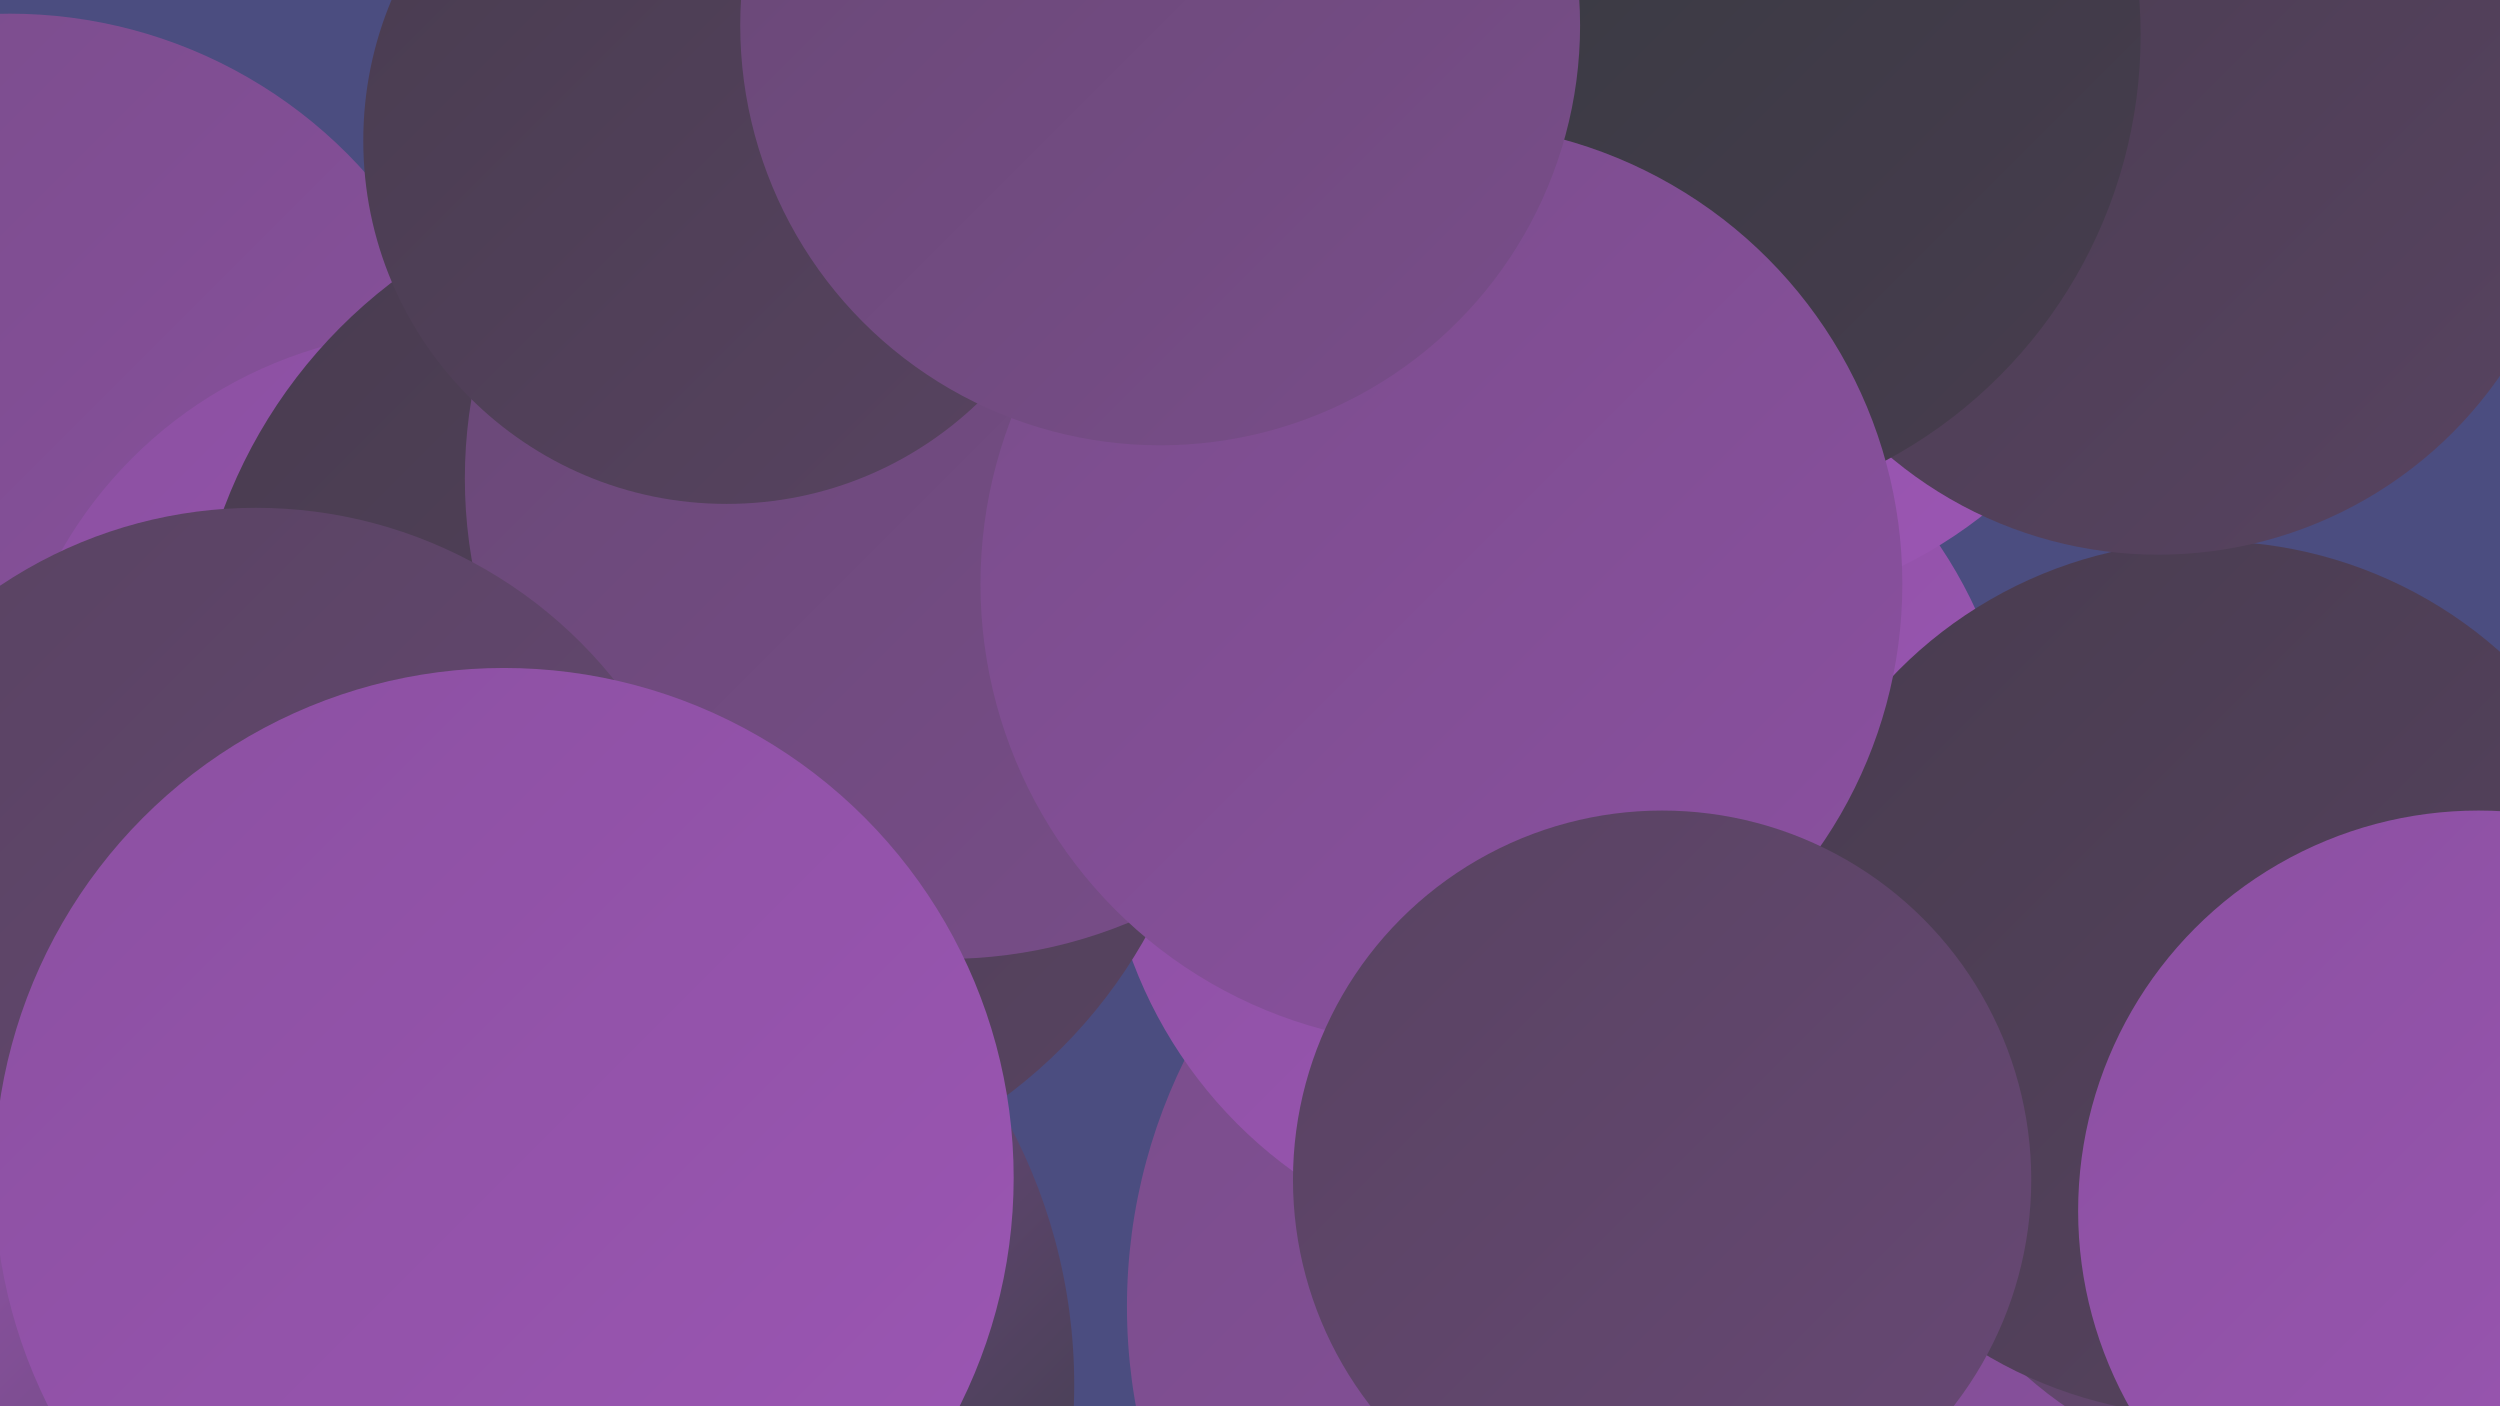 <?xml version="1.0" encoding="UTF-8"?><svg width="1280" height="720" xmlns="http://www.w3.org/2000/svg"><defs><linearGradient id="grad0" x1="0%" y1="0%" x2="100%" y2="100%"><stop offset="0%" style="stop-color:#333a3d;stop-opacity:1" /><stop offset="100%" style="stop-color:#483c4f;stop-opacity:1" /></linearGradient><linearGradient id="grad1" x1="0%" y1="0%" x2="100%" y2="100%"><stop offset="0%" style="stop-color:#483c4f;stop-opacity:1" /><stop offset="100%" style="stop-color:#584361;stop-opacity:1" /></linearGradient><linearGradient id="grad2" x1="0%" y1="0%" x2="100%" y2="100%"><stop offset="0%" style="stop-color:#584361;stop-opacity:1" /><stop offset="100%" style="stop-color:#684875;stop-opacity:1" /></linearGradient><linearGradient id="grad3" x1="0%" y1="0%" x2="100%" y2="100%"><stop offset="0%" style="stop-color:#684875;stop-opacity:1" /><stop offset="100%" style="stop-color:#794d8a;stop-opacity:1" /></linearGradient><linearGradient id="grad4" x1="0%" y1="0%" x2="100%" y2="100%"><stop offset="0%" style="stop-color:#794d8a;stop-opacity:1" /><stop offset="100%" style="stop-color:#8b50a1;stop-opacity:1" /></linearGradient><linearGradient id="grad5" x1="0%" y1="0%" x2="100%" y2="100%"><stop offset="0%" style="stop-color:#8b50a1;stop-opacity:1" /><stop offset="100%" style="stop-color:#9c56b4;stop-opacity:1" /></linearGradient><linearGradient id="grad6" x1="0%" y1="0%" x2="100%" y2="100%"><stop offset="0%" style="stop-color:#9c56b4;stop-opacity:1" /><stop offset="100%" style="stop-color:#333a3d;stop-opacity:1" /></linearGradient></defs><rect width="1280" height="720" fill="#4b4d80" /><circle cx="5" cy="251" r="244" fill="url(#grad4)" /><circle cx="226" cy="393" r="224" fill="url(#grad5)" /><circle cx="862" cy="669" r="285" fill="url(#grad4)" /><circle cx="799" cy="410" r="234" fill="url(#grad5)" /><circle cx="359" cy="352" r="261" fill="url(#grad1)" /><circle cx="870" cy="79" r="235" fill="url(#grad5)" /><circle cx="1179" cy="544" r="214" fill="url(#grad2)" /><circle cx="484" cy="245" r="246" fill="url(#grad3)" /><circle cx="1131" cy="501" r="224" fill="url(#grad1)" /><circle cx="1105" cy="71" r="213" fill="url(#grad1)" /><circle cx="148" cy="515" r="213" fill="url(#grad0)" /><circle cx="849" cy="18" r="247" fill="url(#grad0)" /><circle cx="131" cy="495" r="235" fill="url(#grad2)" /><circle cx="266" cy="709" r="284" fill="url(#grad6)" /><circle cx="738" cy="299" r="236" fill="url(#grad4)" /><circle cx="372" cy="72" r="186" fill="url(#grad1)" /><circle cx="1269" cy="620" r="205" fill="url(#grad5)" /><circle cx="851" cy="604" r="189" fill="url(#grad2)" /><circle cx="594" cy="13" r="215" fill="url(#grad3)" /><circle cx="258" cy="603" r="261" fill="url(#grad5)" /></svg>